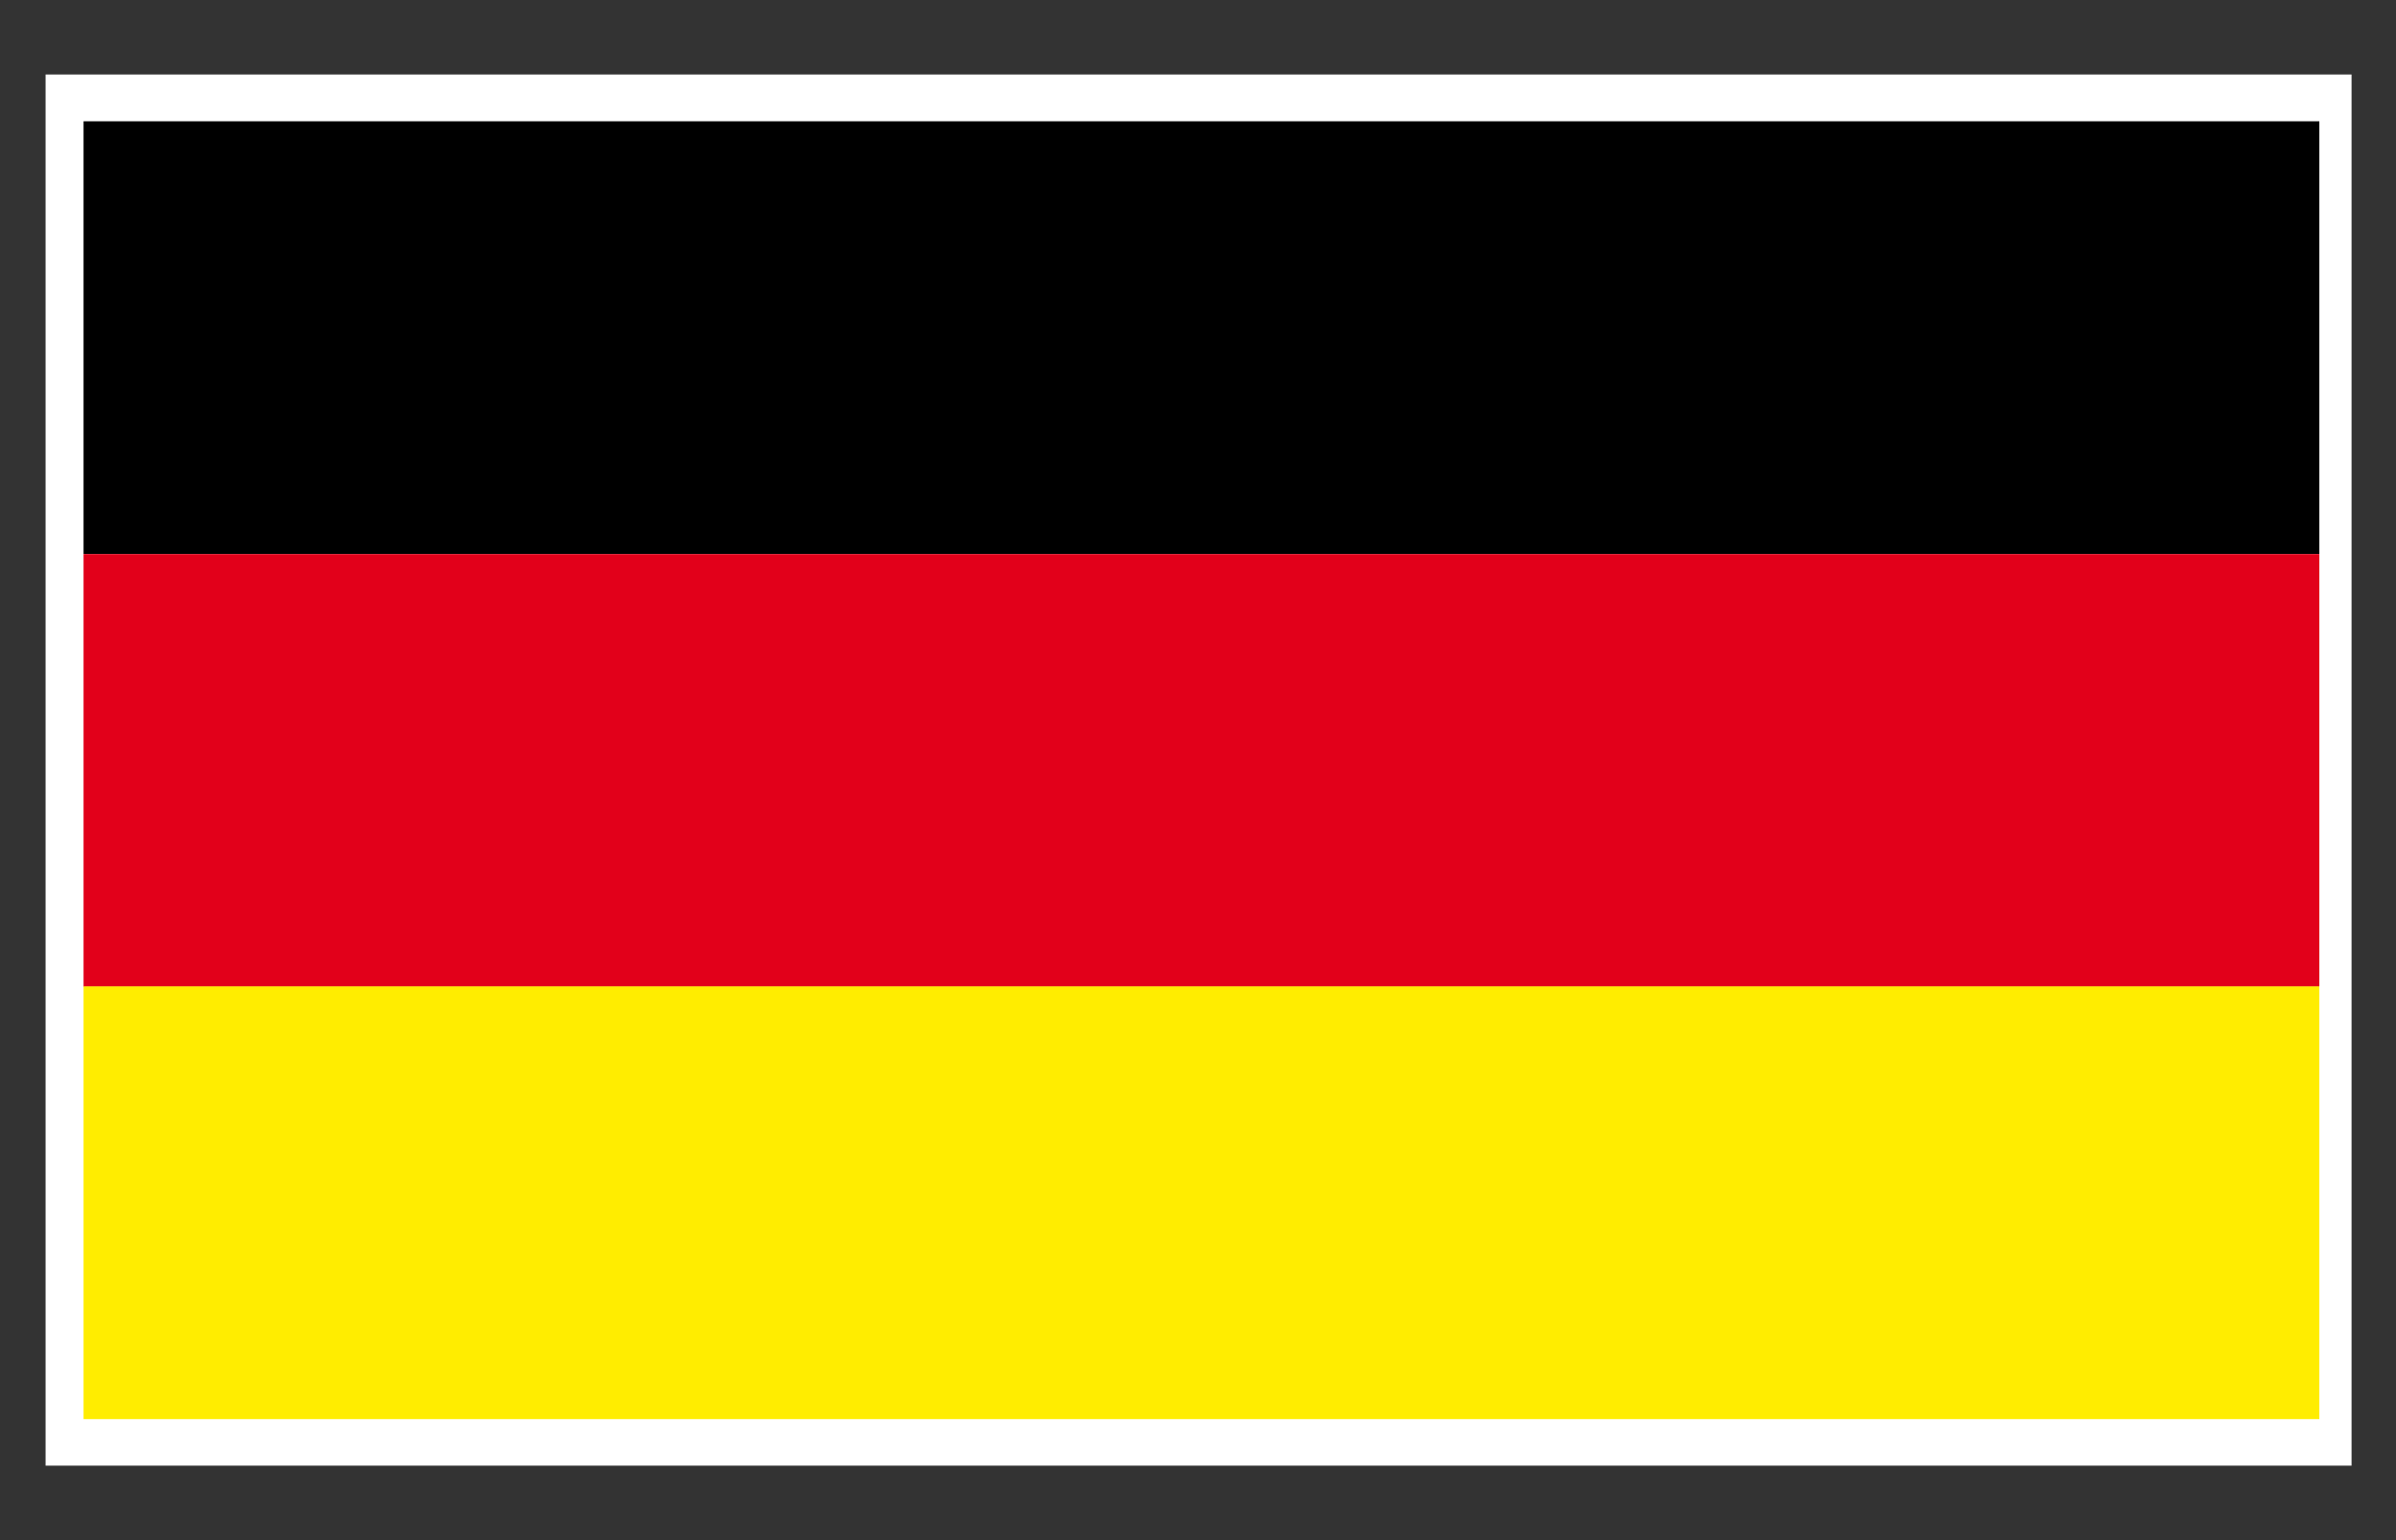 <svg xmlns="http://www.w3.org/2000/svg" width="39.685" height="25.512">
  <rect width="100%" height="100%" fill="#333333" stroke="none"/>
  <path fill="#FFF" d="M.755 1.234h38.194v23.044H.755z"/>
  <path d="M1.384 2.009h37.031v7.168H1.384z"/>
  <path fill="#E2001A" d="M1.384 9.178h37.031v7.168H1.384z"/>
  <path fill="#FFED00" d="M1.384 16.339h37.031v7.168H1.384z"/>
</svg>

